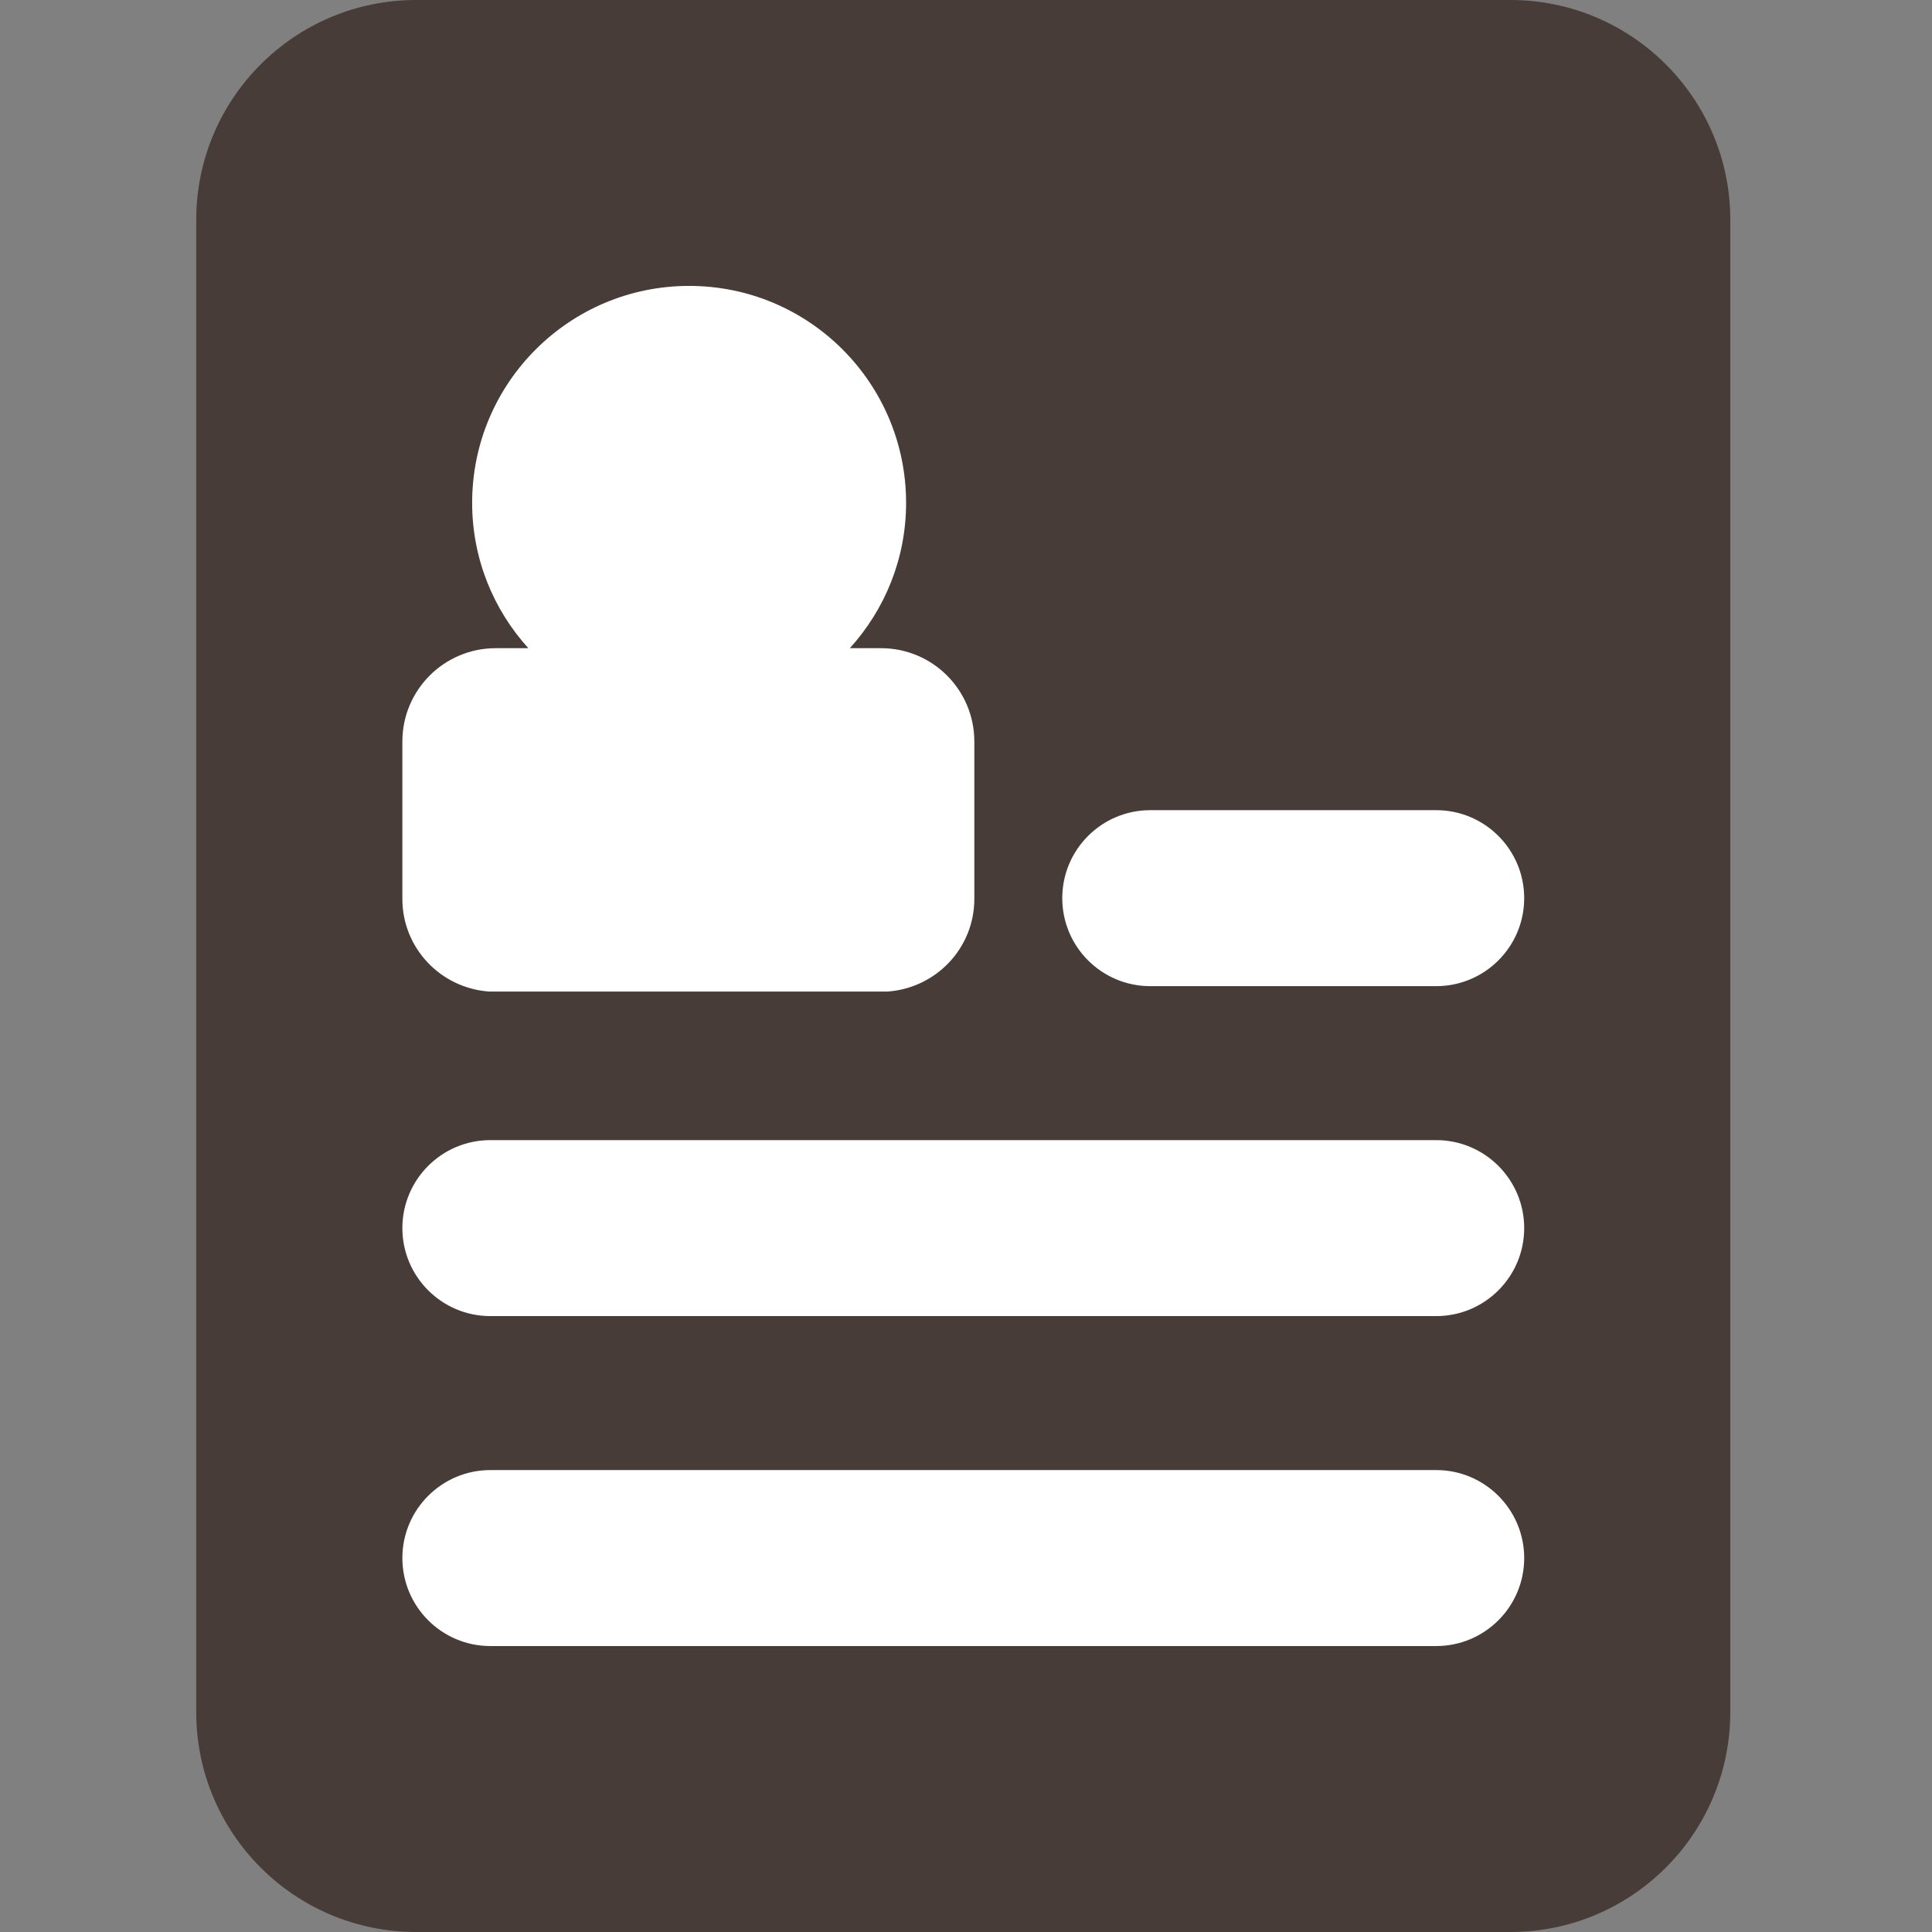 <svg width="128" height="128" viewBox="0 0 128 128" fill="none" xmlns="http://www.w3.org/2000/svg">
<rect x="0" y="0" width="128" height="128" fill="#808080" stroke="none"/>
<rect width="81" height="102" transform="translate(24 15)" fill="white"/>
<path d="M100.07 0H27.573C19.523 0 13 6.526 13 14.573V113.427C13 121.474 19.523 128 27.573 128H100.064C108.114 128 114.637 121.474 114.637 113.427V14.573C114.643 6.526 108.111 0 100.07 0ZM26.658 49.127C26.658 45.711 29.43 42.944 32.84 42.944H35.003C32.697 40.397 31.281 37.028 31.281 33.315C31.281 25.378 37.719 18.942 45.656 18.942C53.598 18.942 60.031 25.375 60.031 33.317C60.031 37.025 58.614 40.397 56.303 42.944H58.37C61.785 42.944 64.552 45.711 64.552 49.127V59.555C64.552 62.825 62.001 65.472 58.795 65.693H32.414C29.208 65.472 26.658 62.825 26.658 59.555V49.127ZM95.153 109.055H32.487C29.27 109.055 26.658 106.443 26.658 103.225C26.658 100.008 29.27 97.396 32.487 97.396H95.153C98.37 97.396 100.982 100.008 100.982 103.225C100.982 106.443 98.37 109.055 95.153 109.055ZM95.153 87.195H32.487C29.27 87.195 26.658 84.583 26.658 81.365C26.658 78.148 29.27 75.536 32.487 75.536H95.153C98.37 75.536 100.982 78.148 100.982 81.365C100.982 84.583 98.37 87.195 95.153 87.195ZM95.153 65.335H76.207C72.989 65.335 70.378 62.723 70.378 59.506C70.378 56.288 72.989 53.676 76.207 53.676H95.153C98.37 53.676 100.982 56.288 100.982 59.506C100.982 62.723 98.37 65.335 95.153 65.335Z" fill="#473c38"/>
</svg>

